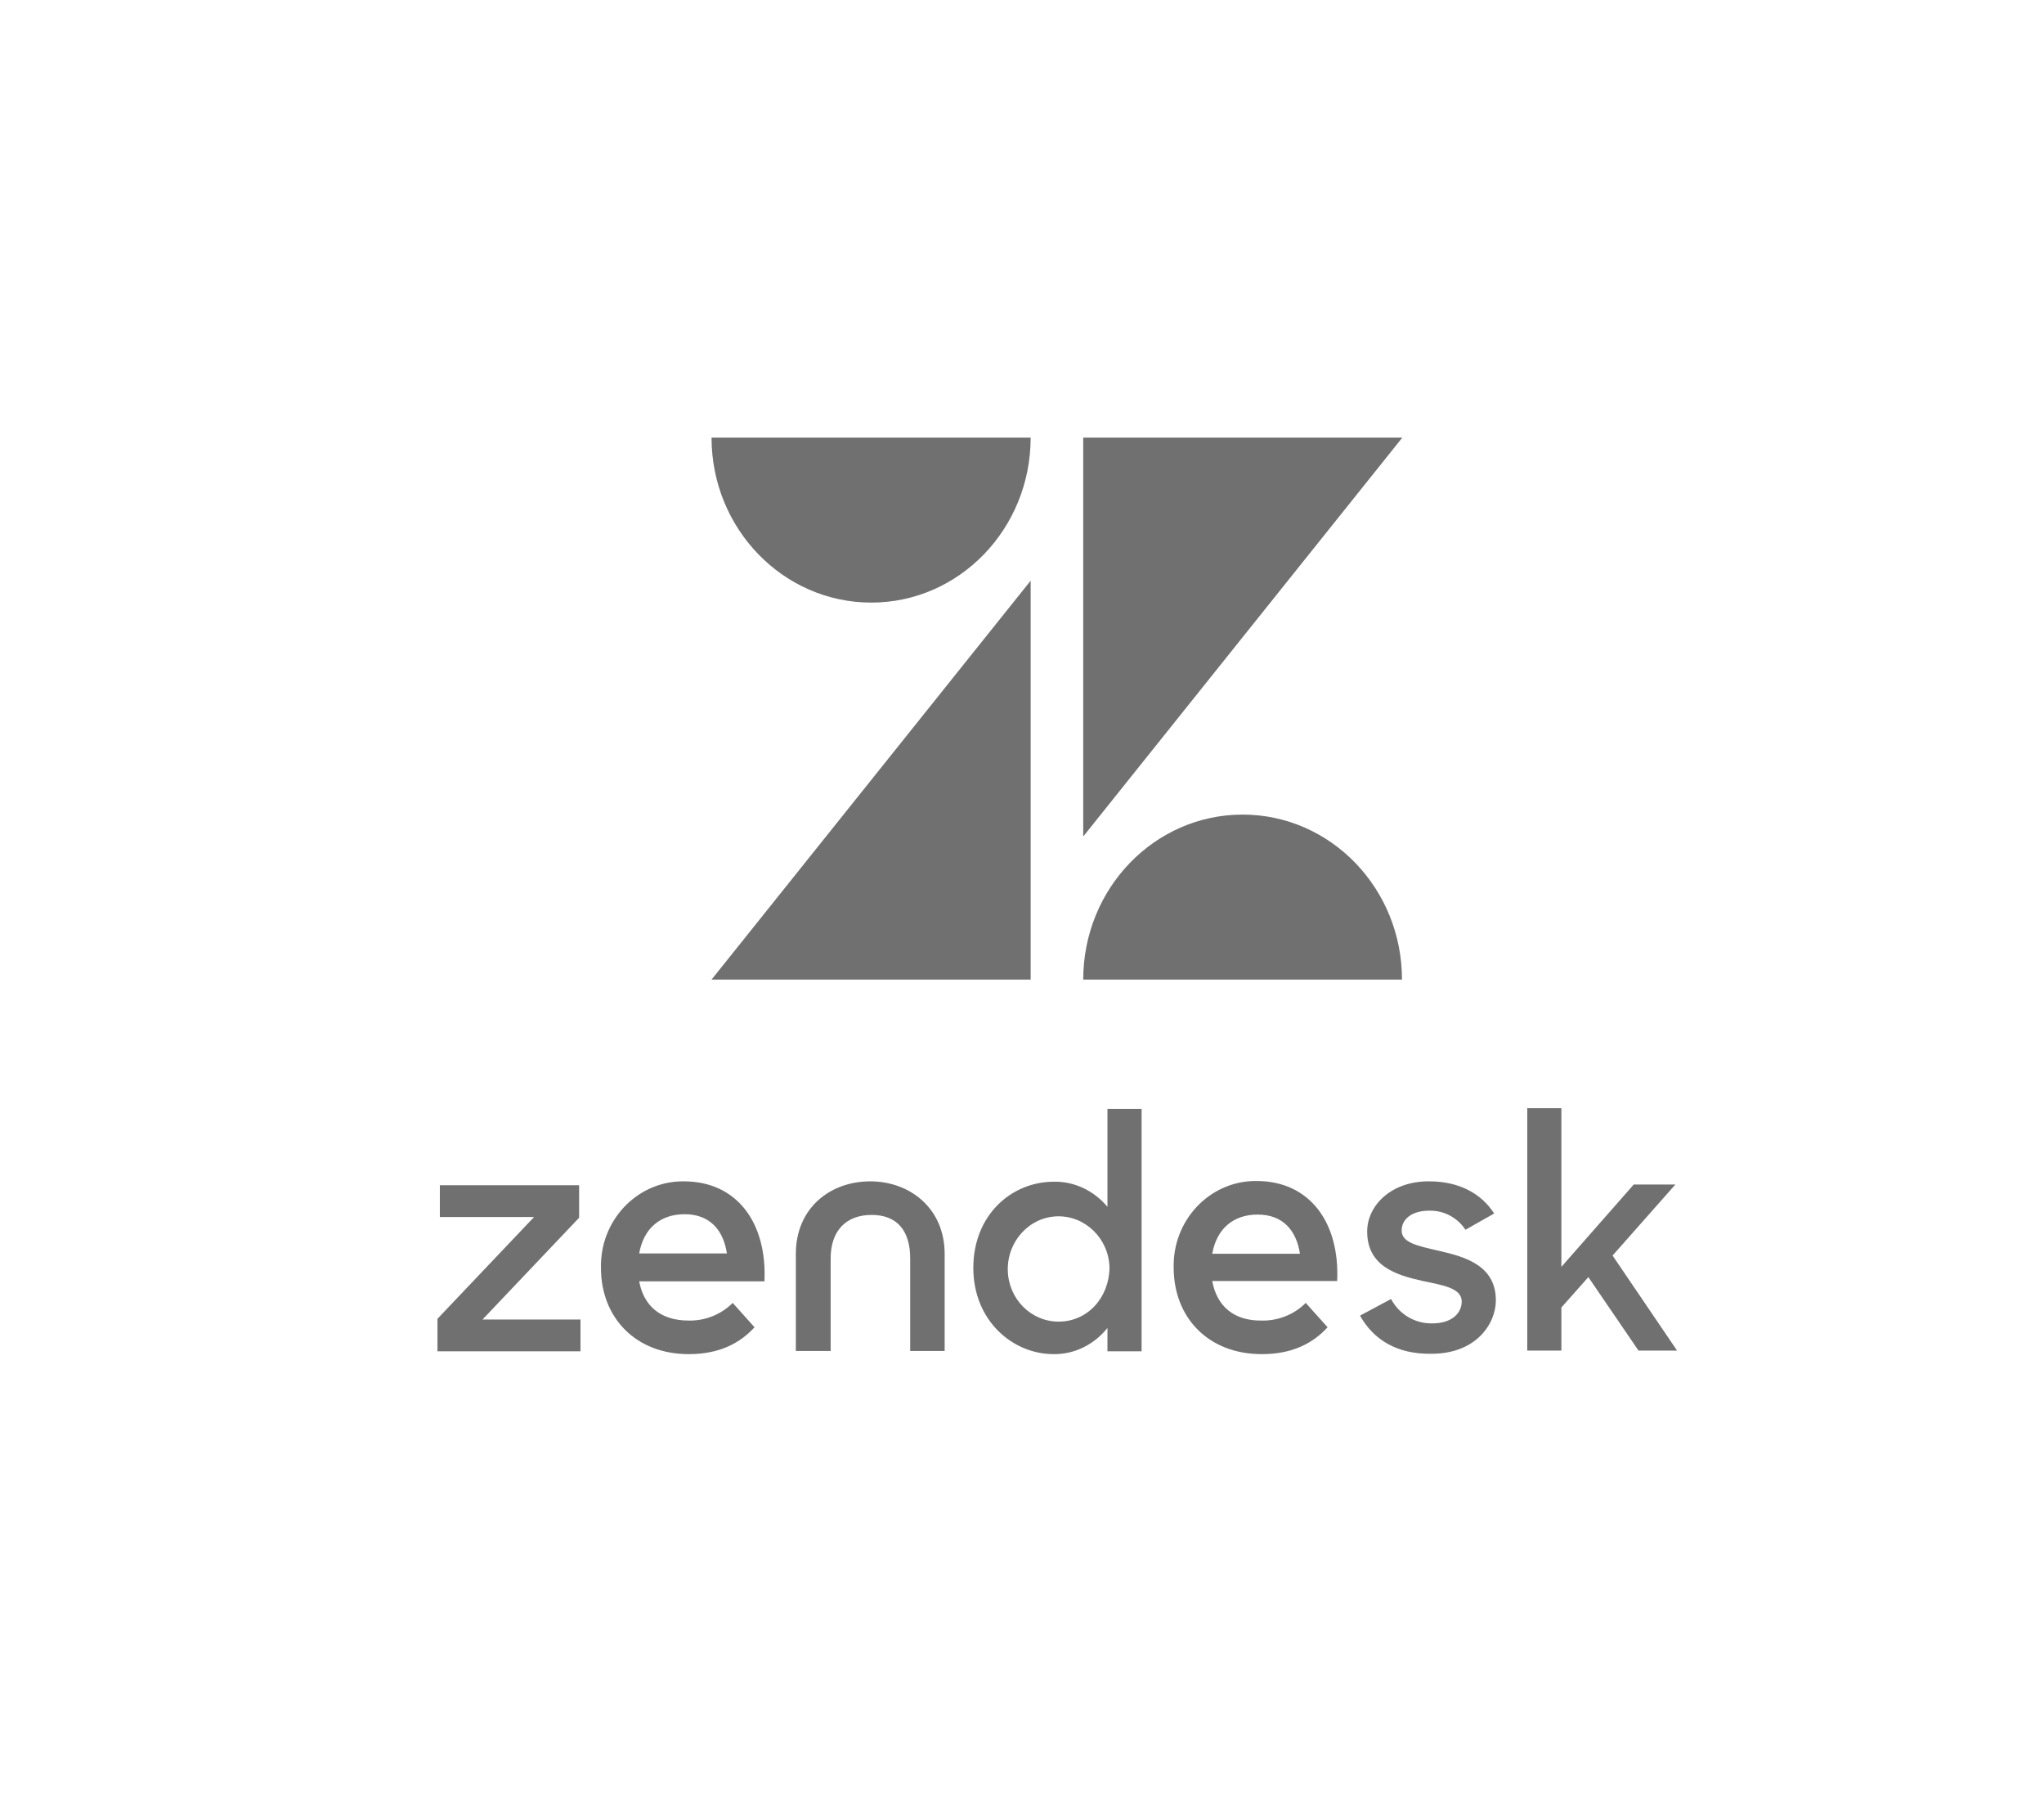 <svg xmlns="http://www.w3.org/2000/svg" xmlns:xlink="http://www.w3.org/1999/xlink" version="1.1" style="" xml:space="preserve" width="445.496" height="396.062"><rect id="backgroundrect" width="100%" height="100%" x="0" y="0" fill="none" stroke="none"/>
<style type="text/css">
	.st0{fill:#707070;}
</style>

<g class="currentLayer" style=""><title>Layer 1</title><path class="st0 selected" d="M224.635,126.53 v86.921 H155.082 L224.635,126.53 zM224.635,95.349 c0,19.863 -15.547,35.954 -34.739,35.954 S155.082,115.212 155.082,95.349 H224.635 zM236.091,213.451 c0,-19.863 15.547,-35.954 34.739,-35.954 s34.739,16.091 34.739,35.954 H236.091 zM236.091,182.27 V95.349 h69.553 L236.091,182.27 L236.091,182.27 zM274.996,287.746 c3.571,0.077 7.067,-1.309 9.596,-3.849 l4.761,5.312 c-3.124,3.388 -7.513,5.851 -14.357,5.851 c-11.679,0 -19.192,-8.007 -19.192,-18.862 c-0.223,-10.24 7.662,-18.631 17.481,-18.862 c0.223,0 0.446,0 0.595,0 c11.605,0 18.151,9.085 17.556,21.788 H264.209 C265.176,284.435 268.747,287.823 274.996,287.746 M283.327,273.195 c-0.744,-4.927 -3.571,-8.546 -9.224,-8.546 c-5.282,0 -8.927,3.08 -9.894,8.546 H283.327 L283.327,273.195 zM95.349,287.361 l21.052,-22.173 H95.87 v-6.929 h30.35 v7.083 l-21.052,22.173 h21.349 v6.929 H95.349 V287.361 L95.349,287.361 zM150.098,287.746 c3.571,0.077 7.067,-1.309 9.596,-3.849 l4.761,5.312 c-3.124,3.388 -7.513,5.851 -14.357,5.851 C138.494,295.06 130.981,287.053 130.981,276.274 c-0.223,-10.24 7.662,-18.631 17.481,-18.862 c0.223,0 0.446,0 0.595,0 c11.605,0 18.151,9.085 17.556,21.788 H139.312 C140.279,284.435 143.85,287.746 150.098,287.746 M158.43,273.118 c-0.744,-4.927 -3.571,-8.546 -9.224,-8.546 c-5.282,0 -8.927,3.08 -9.894,8.546 H158.43 L158.43,273.118 zM212.138,276.274 c0,-11.548 8.331,-18.785 17.556,-18.785 c4.463,-0.077 8.703,1.925 11.679,5.466 v-21.326 h7.439 v52.815 h-7.439 V289.362 c-2.901,3.619 -7.216,5.774 -11.753,5.697 C220.692,295.06 212.138,287.746 212.138,276.274 M241.819,276.197 c-0.149,-6.313 -5.282,-11.317 -11.381,-11.163 c-6.1,0.154 -10.935,5.466 -10.786,11.779 c0.149,6.236 5.058,11.163 11.084,11.163 C237.058,287.976 241.744,282.741 241.819,276.197 M296.419,286.668 l6.769,-3.619 c1.785,3.388 5.282,5.389 9.001,5.312 c4.24,0 6.397,-2.233 6.397,-4.773 c0,-2.926 -4.091,-3.542 -8.48,-4.465 c-5.951,-1.309 -12.125,-3.311 -12.125,-10.779 c0,-5.697 5.282,-11.009 13.539,-10.933 c6.546,0 11.381,2.695 14.134,7.006 l-6.249,3.542 c-1.785,-2.695 -4.761,-4.234 -7.885,-4.157 c-4.017,0 -6.025,2.002 -6.025,4.311 c0,2.618 3.199,3.311 8.257,4.465 c5.728,1.309 12.274,3.234 12.274,10.779 c0,5.004 -4.24,11.702 -14.208,11.625 C304.528,295.06 299.395,291.98 296.419,286.668 M346.185,278.276 l-5.877,6.621 v9.393 h-7.439 v-52.815 h7.439 v34.568 l15.77,-17.939 h9.075 l-13.687,15.475 l14.059,20.71 h-8.406 L346.185,278.276 L346.185,278.276 zM189.673,257.412 c-8.852,0 -16.217,5.928 -16.217,15.783 v21.172 h7.588 v-20.171 c0,-5.928 3.273,-9.47 8.927,-9.47 s8.406,3.542 8.406,9.47 v20.171 h7.513 V273.195 C205.889,263.417 198.45,257.412 189.673,257.412 " id="svg_1"/></g></svg>